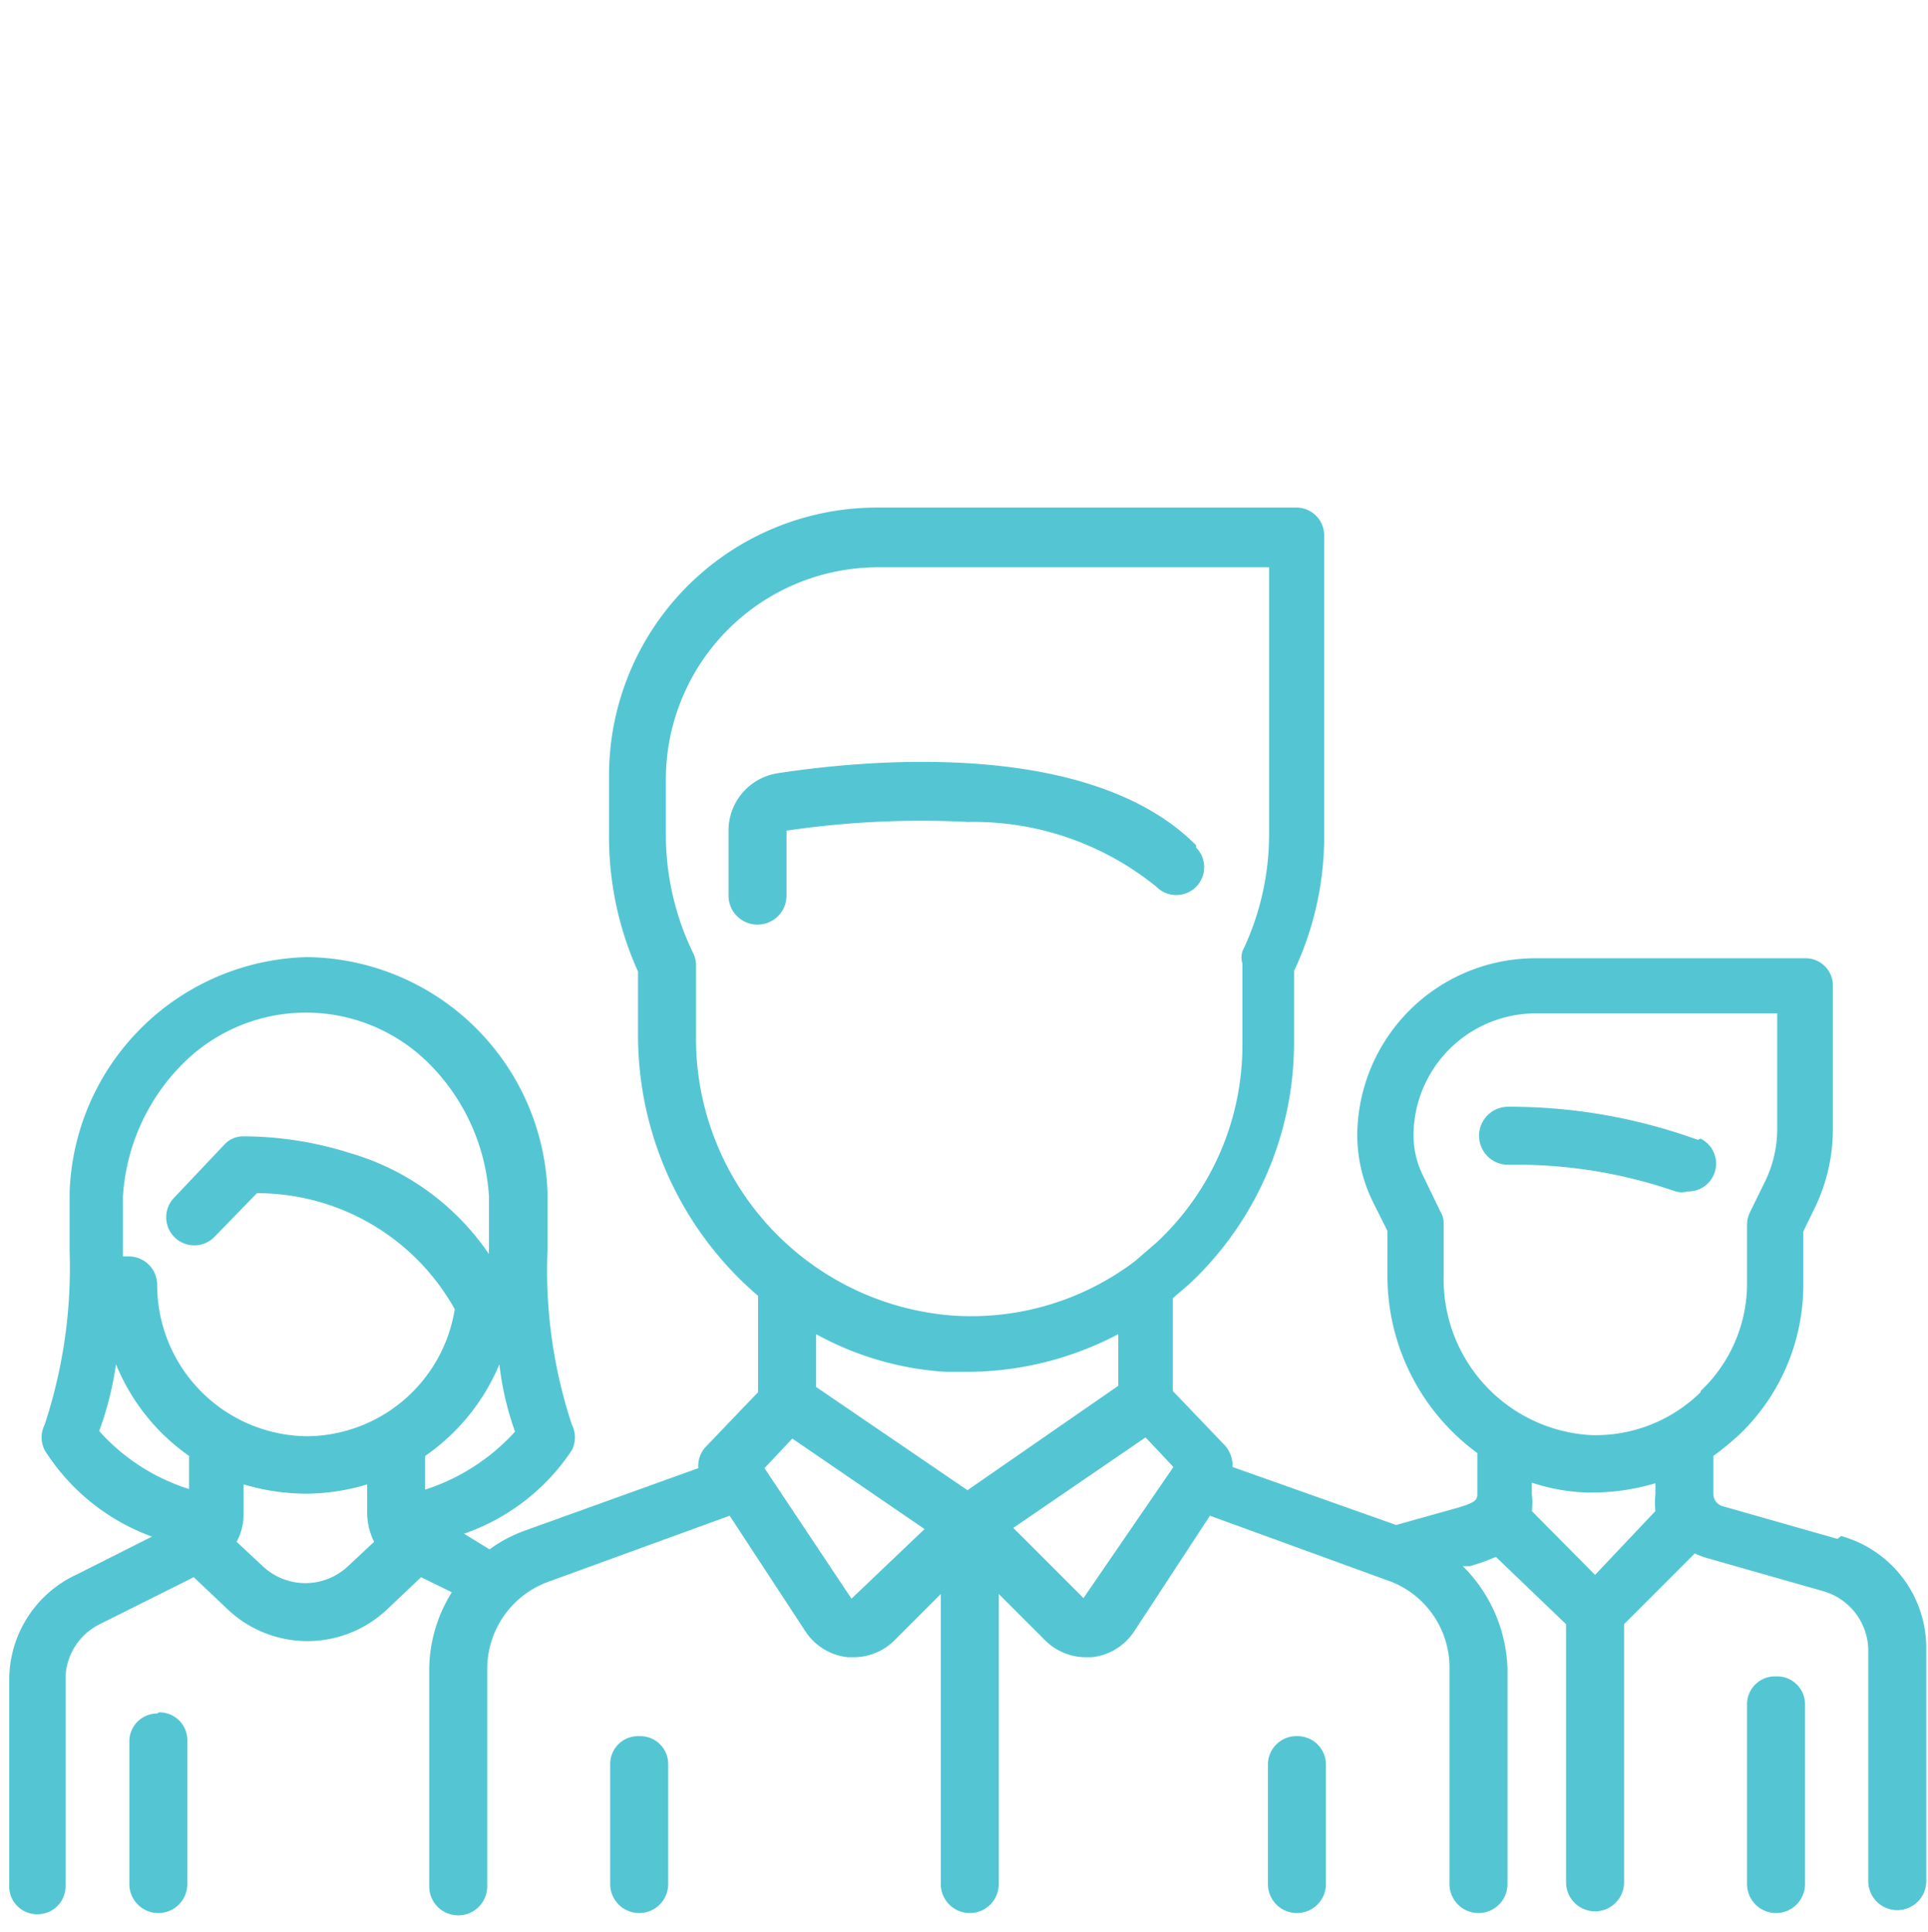 <svg xmlns="http://www.w3.org/2000/svg" id="Internal_Resources_Toolbox" data-name="Internal Resources Toolbox" viewBox="0 0 33.24 33.31"><path d="M29.27,19.65A9.48,9.48,0,0,0,26,19.08a.49.49,0,0,0,0,1,8.4,8.4,0,0,1,2.89.46.41.41,0,0,0,.21,0,.48.48,0,0,0,.22-.91" fill="#54c6d3"></path><path d="M29.32,24a2.58,2.58,0,0,1-1.9.74A2.69,2.69,0,0,1,24.89,22v-.91a.39.39,0,0,0-.06-.21l-.29-.6a1.58,1.58,0,0,1-.17-.71v0a2.11,2.11,0,0,1,2.1-2.1h4.17v2a2.07,2.07,0,0,1-.23.94l-.24.49a.5.5,0,0,0-.05.21v1a2.55,2.55,0,0,1-.8,1.87M27.5,27.15l-1.09-1.1a1.29,1.29,0,0,0,0-.29v-.2a3.32,3.32,0,0,0,.95.17h.11a3.79,3.79,0,0,0,1.07-.16v.19a1.43,1.43,0,0,0,0,.29Zm-8.82.4s0,0,0,0h0l-1.21-1.21,2.28-1.56.48.51Zm-2-1.86-2.61-1.78V23a5.3,5.3,0,0,0,2.24.65h.38A5.6,5.6,0,0,0,19.28,23v.89Zm-2,1.87h0l0,0-1.5-2.25.48-.51,2.28,1.56ZM12,17.84v-1.2a.46.46,0,0,0-.05-.21,4.68,4.68,0,0,1-.47-2v-1a3.66,3.66,0,0,1,3.65-3.65h6.75V14.4a4.67,4.67,0,0,1-.46,2,.36.36,0,0,0,0,.21V18a4.65,4.65,0,0,1-1.48,3.42l-.37.32h0a4.68,4.68,0,0,1-3.14.94A4.79,4.79,0,0,1,12,17.84M7.33,25.68V25.1a3.62,3.62,0,0,0,1.28-1.58,5.05,5.05,0,0,0,.27,1.16,3.57,3.57,0,0,1-1.55,1m-2-.92a2.61,2.61,0,0,1-2.62-2.61.49.49,0,0,0-.48-.49H2.12v-.12c0-.34,0-.65,0-.92a3.55,3.55,0,0,1,1-2.25,3,3,0,0,1,4.31,0,3.55,3.55,0,0,1,1,2.25c0,.27,0,.58,0,.92a.25.25,0,0,0,0,.08,4.37,4.37,0,0,0-2.39-1.74,6.12,6.12,0,0,0-1.84-.29.44.44,0,0,0-.33.14L3,20.65a.48.48,0,0,0,.7.67l.73-.75a3.9,3.9,0,0,1,3.41,2A2.6,2.6,0,0,1,5.3,24.76M6,27a1.07,1.07,0,0,1-1.47,0l-.45-.42a1,1,0,0,0,.12-.48v-.51a3.79,3.79,0,0,0,1.07.16,3.67,3.67,0,0,0,1.06-.16v.51a1.14,1.14,0,0,0,.12.48ZM3.26,25.67a3.47,3.47,0,0,1-1.55-1A5.63,5.63,0,0,0,2,23.52,3.58,3.58,0,0,0,3.26,25.1Zm28.42.86-2-.57a.22.22,0,0,1-.14-.2V25.1a5.45,5.45,0,0,0,.46-.38,3.57,3.57,0,0,0,1.09-2.57v-.92l.19-.39a3.1,3.1,0,0,0,.32-1.37V17a.47.47,0,0,0-.48-.48H26.47a3.07,3.07,0,0,0-3.07,3.06v0a2.62,2.62,0,0,0,.27,1.14l.25.5V22a3.79,3.79,0,0,0,1.55,3.05v.69c0,.11,0,.16-.4.27l-1,.28-2.82-1a.53.53,0,0,0-.13-.37l-.9-.94V22.38l.28-.24A5.7,5.7,0,0,0,22.31,18V16.74a5.43,5.43,0,0,0,.52-2.34V9.23a.48.48,0,0,0-.48-.48H15.11a4.62,4.62,0,0,0-4.61,4.61v1A5.65,5.65,0,0,0,11,16.75v1.09a5.91,5.91,0,0,0,2.07,4.5V24l-.9.94a.48.48,0,0,0-.13.37l-3,1.08a2.46,2.46,0,0,0-.6.32L8,26.44A3.67,3.67,0,0,0,9.86,25a.49.49,0,0,0,0-.44,8.43,8.43,0,0,1-.42-3c0-.34,0-.66,0-1A4.2,4.2,0,0,0,5.3,16.5a4.2,4.2,0,0,0-4.1,4.06c0,.29,0,.61,0,1a8.64,8.64,0,0,1-.43,3,.49.49,0,0,0,0,.44,3.67,3.67,0,0,0,1.85,1.49l-1.29.65A2,2,0,0,0,.16,28.91v3.57A.48.48,0,0,0,.65,33a.48.48,0,0,0,.48-.48V28.91A1.06,1.06,0,0,1,1.72,28l1.62-.81.56.53a2,2,0,0,0,2.8,0l.56-.53.53.26a2.53,2.53,0,0,0-.39,1.35v3.72a.48.48,0,0,0,1,0V28.76a1.6,1.6,0,0,1,1.05-1.49l3.13-1.14,1.31,2a1,1,0,0,0,.73.44h.1a1,1,0,0,0,.71-.3l.79-.79v5a.49.49,0,0,0,1,0v-5l.79.79a1,1,0,0,0,.71.3h.1a1,1,0,0,0,.73-.44l1.31-2,3.13,1.14a1.59,1.59,0,0,1,1,1.49v3.72a.49.49,0,0,0,1,0V28.76A2.6,2.6,0,0,0,25.22,27l.12,0a3.6,3.6,0,0,0,.45-.16L27,28v4.45a.49.49,0,0,0,1,0V28l1.22-1.22a1.31,1.31,0,0,0,.21.08l2,.57a1.07,1.07,0,0,1,.78,1v4a.48.48,0,0,0,1,0v-4a2,2,0,0,0-1.47-1.95" fill="#54c6d3"></path><path d="M30.6,28.9a.48.48,0,0,0-.48.48v3.1a.49.49,0,0,0,1,0v-3.1a.48.48,0,0,0-.49-.48" fill="#54c6d3"></path><path d="M2.71,29.54a.48.48,0,0,0-.48.48v2.46a.49.49,0,0,0,1,0V30a.48.48,0,0,0-.49-.48" fill="#54c6d3"></path><path d="M20.62,14.57c-1.82-1.83-5.65-1.48-7.21-1.24a1,1,0,0,0-.85,1v1.11a.49.49,0,0,0,1,0V14.32s0,0,0,0a15.9,15.9,0,0,1,3.13-.15,5,5,0,0,1,3.25,1.12.48.48,0,0,0,.68-.68" fill="#54c6d3"></path><path d="M11,29.93a.48.48,0,0,0-.48.48v2.07a.48.48,0,1,0,1,0V30.41a.48.48,0,0,0-.48-.48" fill="#54c6d3"></path><path d="M22.35,29.93a.49.49,0,0,0-.49.48v2.07a.49.49,0,0,0,1,0V30.41a.49.49,0,0,0-.48-.48" fill="#54c6d3"></path></svg>